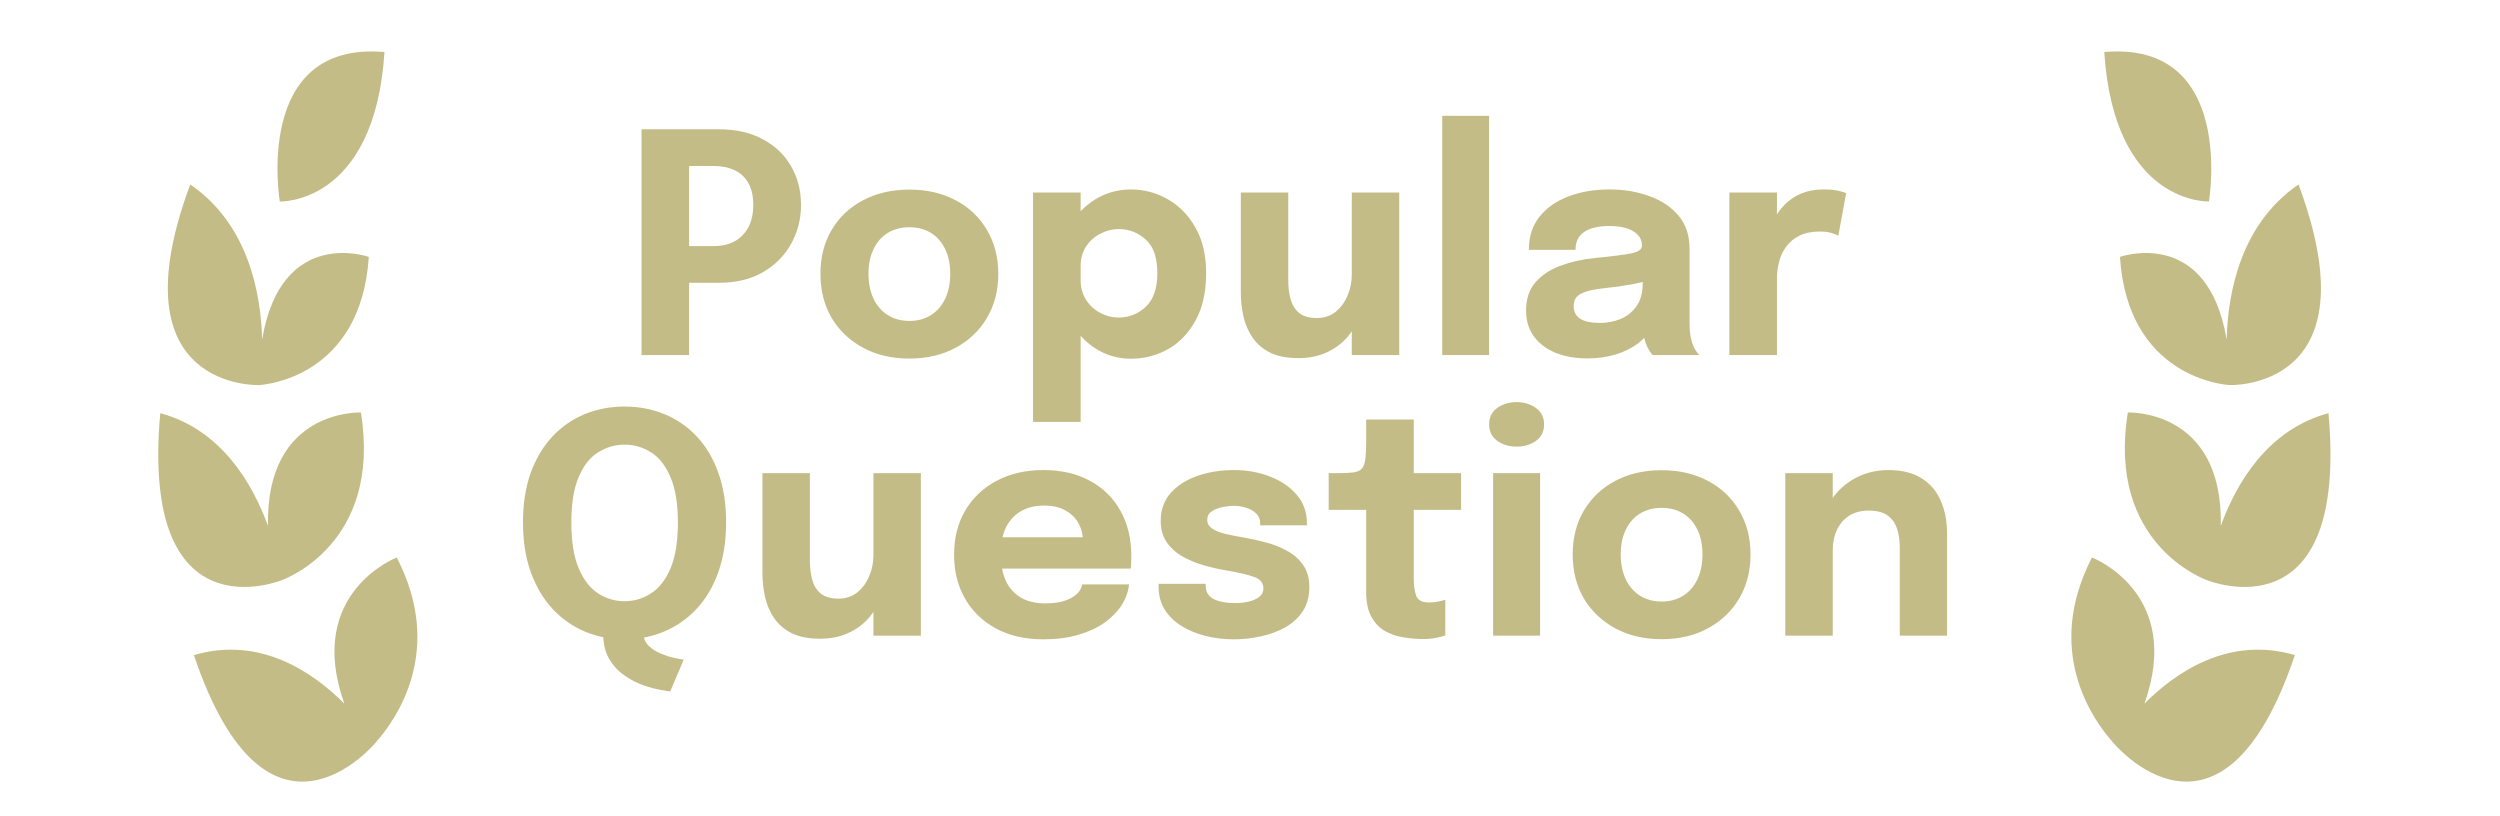 <svg width="98" height="32" viewBox="0 0 98 32" fill="none" xmlns="http://www.w3.org/2000/svg">
<path d="M82.487 2.04C87.658 1.591 86.591 7.899 86.591 7.899C86.591 7.899 82.874 8.041 82.487 2.04Z" fill="#C4BC87"/>
<path d="M87.378 15.095L87.379 15.092C87.219 15.083 83.408 14.807 83.102 10.07C83.102 10.07 86.534 8.849 87.284 13.31C87.33 11.514 87.814 8.795 90.102 7.231C93.126 15.348 87.378 15.095 87.378 15.095L87.378 15.095Z" fill="#C4BC87"/>
<path d="M86.515 22.743C86.439 22.716 82.573 21.328 83.412 16.169C83.412 16.169 87.151 16.012 87.055 20.615C87.656 18.962 88.876 16.844 91.277 16.196C92.067 24.954 86.61 22.782 86.515 22.743L86.515 22.743Z" fill="#C4BC87"/>
<path d="M82.006 21.854C82.006 21.854 85.612 23.23 84.062 27.58C85.297 26.345 87.374 24.919 89.959 25.68C87.063 34.266 82.822 29.096 82.822 29.096L82.822 29.095C81.992 28.158 80.13 25.479 82.006 21.854L82.006 21.854Z" fill="#C4BC87"/>
<path d="M15.072 2.04C9.901 1.591 10.968 7.899 10.968 7.899C10.968 7.899 14.686 8.041 15.072 2.04Z" fill="#C4BC87"/>
<path d="M10.181 15.095L10.181 15.092C10.34 15.083 14.151 14.807 14.457 10.07C14.457 10.07 11.024 8.849 10.276 13.31C10.229 11.514 9.745 8.795 7.458 7.231C4.433 15.348 10.181 15.095 10.181 15.095L10.181 15.095Z" fill="#C4BC87"/>
<path d="M11.044 22.743C11.12 22.716 14.987 21.328 14.147 16.169C14.147 16.169 10.408 16.012 10.504 20.615C9.903 18.962 8.683 16.844 6.282 16.196C5.492 24.954 10.949 22.782 11.044 22.743L11.044 22.743Z" fill="#C4BC87"/>
<path d="M15.553 21.854C15.553 21.854 11.947 23.23 13.497 27.58C12.262 26.345 10.185 24.919 7.6 25.68C10.496 34.266 14.738 29.096 14.738 29.096L14.737 29.095C15.567 28.158 17.429 25.479 15.553 21.854L15.553 21.854Z" fill="#C4BC87"/>
<path d="M27.014 13.918H25.148V5.068H28.178C28.854 5.068 29.432 5.2 29.912 5.464C30.396 5.724 30.764 6.078 31.016 6.526C31.272 6.97 31.4 7.472 31.4 8.032C31.4 8.588 31.27 9.098 31.01 9.562C30.754 10.022 30.386 10.392 29.906 10.672C29.426 10.948 28.85 11.086 28.178 11.086H27.014V13.918ZM27.014 10.51L26.174 9.646H27.98C28.292 9.646 28.564 9.584 28.796 9.46C29.028 9.332 29.208 9.148 29.336 8.908C29.464 8.664 29.528 8.372 29.528 8.032C29.528 7.688 29.464 7.404 29.336 7.18C29.212 6.952 29.034 6.784 28.802 6.676C28.574 6.564 28.3 6.508 27.98 6.508H26.174L27.014 5.62V10.51ZM35.647 14.056C34.959 14.056 34.353 13.914 33.829 13.63C33.305 13.346 32.895 12.956 32.599 12.46C32.307 11.96 32.161 11.384 32.161 10.732C32.161 10.084 32.307 9.512 32.599 9.016C32.895 8.516 33.305 8.128 33.829 7.852C34.353 7.572 34.959 7.432 35.647 7.432C36.335 7.432 36.941 7.572 37.465 7.852C37.989 8.128 38.397 8.516 38.689 9.016C38.985 9.512 39.133 10.084 39.133 10.732C39.133 11.384 38.985 11.96 38.689 12.46C38.397 12.956 37.989 13.346 37.465 13.63C36.941 13.914 36.335 14.056 35.647 14.056ZM35.647 12.58C35.971 12.58 36.253 12.504 36.493 12.352C36.733 12.2 36.919 11.986 37.051 11.71C37.183 11.43 37.249 11.104 37.249 10.732C37.249 10.36 37.183 10.038 37.051 9.766C36.919 9.49 36.733 9.278 36.493 9.13C36.253 8.982 35.971 8.908 35.647 8.908C35.327 8.908 35.045 8.982 34.801 9.13C34.561 9.278 34.375 9.49 34.243 9.766C34.111 10.038 34.045 10.36 34.045 10.732C34.045 11.104 34.111 11.43 34.243 11.71C34.375 11.986 34.561 12.2 34.801 12.352C35.045 12.504 35.327 12.58 35.647 12.58ZM40.495 16.54V7.546H42.361V16.54H40.495ZM44.329 14.062C43.825 14.062 43.363 13.928 42.943 13.66C42.523 13.388 42.187 13.024 41.935 12.568C41.683 12.108 41.557 11.592 41.557 11.02C41.557 11.004 41.557 10.99 41.557 10.978C41.557 10.962 41.557 10.944 41.557 10.924L42.361 10.906C42.361 10.918 42.361 10.93 42.361 10.942C42.361 10.954 42.361 10.966 42.361 10.978C42.361 11.274 42.433 11.534 42.577 11.758C42.721 11.978 42.907 12.148 43.135 12.268C43.363 12.388 43.601 12.448 43.849 12.448C44.257 12.448 44.611 12.308 44.911 12.028C45.215 11.744 45.367 11.302 45.367 10.702C45.367 10.102 45.217 9.666 44.917 9.394C44.617 9.118 44.261 8.98 43.849 8.98C43.601 8.98 43.363 9.04 43.135 9.16C42.907 9.276 42.721 9.442 42.577 9.658C42.433 9.874 42.361 10.132 42.361 10.432L41.557 10.384C41.557 9.808 41.683 9.3 41.935 8.86C42.187 8.416 42.523 8.066 42.943 7.81C43.363 7.554 43.825 7.426 44.329 7.426C44.845 7.426 45.327 7.554 45.775 7.81C46.223 8.062 46.585 8.432 46.861 8.92C47.141 9.408 47.281 10.002 47.281 10.702C47.281 11.434 47.145 12.05 46.873 12.55C46.601 13.05 46.241 13.428 45.793 13.684C45.345 13.936 44.857 14.062 44.329 14.062ZM50.902 14.038C50.45 14.038 50.078 13.966 49.786 13.822C49.494 13.674 49.264 13.476 49.096 13.228C48.928 12.98 48.81 12.704 48.742 12.4C48.674 12.096 48.64 11.788 48.64 11.476C48.64 11.332 48.64 11.18 48.64 11.02C48.64 10.86 48.64 10.696 48.64 10.528V7.546H50.5V10.234C50.5 10.37 50.5 10.502 50.5 10.63C50.5 10.758 50.5 10.876 50.5 10.984C50.5 11.252 50.53 11.498 50.59 11.722C50.65 11.946 50.76 12.126 50.92 12.262C51.084 12.398 51.316 12.466 51.616 12.466C51.908 12.466 52.156 12.384 52.36 12.22C52.564 12.052 52.72 11.838 52.828 11.578C52.936 11.318 52.99 11.05 52.99 10.774L53.512 11.2C53.512 11.6 53.45 11.972 53.326 12.316C53.206 12.66 53.034 12.962 52.81 13.222C52.586 13.478 52.312 13.678 51.988 13.822C51.668 13.966 51.306 14.038 50.902 14.038ZM52.99 13.918V7.546H54.85V13.918H52.99ZM58.371 4.54V13.918H56.535V4.54H58.371ZM62.216 14.05C61.752 14.05 61.338 13.976 60.974 13.828C60.614 13.68 60.332 13.466 60.128 13.186C59.924 12.906 59.822 12.566 59.822 12.166C59.822 11.714 59.946 11.346 60.194 11.062C60.442 10.778 60.77 10.562 61.178 10.414C61.59 10.262 62.036 10.162 62.516 10.114C63.216 10.046 63.698 9.984 63.962 9.928C64.23 9.872 64.364 9.774 64.364 9.634C64.364 9.63 64.364 9.626 64.364 9.622C64.364 9.386 64.25 9.2 64.022 9.064C63.798 8.928 63.484 8.86 63.08 8.86C62.652 8.86 62.324 8.938 62.096 9.094C61.872 9.246 61.76 9.48 61.76 9.796H59.93C59.93 9.284 60.068 8.852 60.344 8.5C60.624 8.148 61.002 7.882 61.478 7.702C61.954 7.518 62.492 7.426 63.092 7.426C63.652 7.426 64.17 7.512 64.646 7.684C65.122 7.852 65.504 8.106 65.792 8.446C66.084 8.786 66.23 9.218 66.23 9.742C66.23 9.826 66.23 9.91 66.23 9.994C66.23 10.074 66.23 10.156 66.23 10.24V12.496C66.23 12.66 66.234 12.818 66.242 12.97C66.254 13.118 66.278 13.254 66.314 13.378C66.354 13.518 66.404 13.634 66.464 13.726C66.524 13.818 66.574 13.882 66.614 13.918H64.784C64.756 13.89 64.712 13.832 64.652 13.744C64.596 13.656 64.548 13.554 64.508 13.438C64.46 13.298 64.424 13.158 64.4 13.018C64.38 12.874 64.37 12.706 64.37 12.514L64.754 12.778C64.642 13.042 64.46 13.27 64.208 13.462C63.96 13.65 63.664 13.796 63.32 13.9C62.98 14 62.612 14.05 62.216 14.05ZM62.714 12.658C63.006 12.658 63.278 12.606 63.53 12.502C63.786 12.394 63.994 12.226 64.154 11.998C64.314 11.77 64.394 11.472 64.394 11.104V10.462L64.856 10.912C64.592 11.008 64.286 11.088 63.938 11.152C63.594 11.212 63.25 11.26 62.906 11.296C62.498 11.336 62.192 11.406 61.988 11.506C61.788 11.602 61.688 11.766 61.688 11.998C61.688 12.218 61.774 12.384 61.946 12.496C62.118 12.604 62.374 12.658 62.714 12.658ZM67.791 13.918V7.546H69.657V9.742L69.273 9.502C69.317 9.202 69.397 8.926 69.513 8.674C69.629 8.422 69.779 8.204 69.963 8.02C70.147 7.832 70.365 7.686 70.617 7.582C70.873 7.478 71.165 7.426 71.493 7.426C71.749 7.426 71.949 7.446 72.093 7.486C72.241 7.522 72.333 7.55 72.369 7.57L72.063 9.238C72.027 9.218 71.947 9.186 71.823 9.142C71.699 9.098 71.539 9.076 71.343 9.076C71.023 9.076 70.755 9.13 70.539 9.238C70.323 9.346 70.149 9.49 70.017 9.67C69.889 9.846 69.797 10.042 69.741 10.258C69.685 10.474 69.657 10.692 69.657 10.912V13.918H67.791ZM23.645 24.834H25.229C25.229 25.026 25.295 25.186 25.427 25.314C25.563 25.446 25.725 25.55 25.913 25.626C26.101 25.702 26.279 25.758 26.447 25.794C26.619 25.83 26.737 25.852 26.801 25.86L26.273 27.102C26.213 27.098 26.085 27.078 25.889 27.042C25.697 27.01 25.473 26.95 25.217 26.862C24.965 26.774 24.719 26.646 24.479 26.478C24.239 26.314 24.039 26.098 23.879 25.83C23.723 25.562 23.645 25.23 23.645 24.834ZM24.485 25.062C23.933 25.062 23.417 24.962 22.937 24.762C22.457 24.562 22.035 24.268 21.671 23.88C21.307 23.492 21.021 23.014 20.813 22.446C20.605 21.874 20.501 21.22 20.501 20.484C20.501 19.744 20.603 19.092 20.807 18.528C21.015 17.96 21.301 17.484 21.665 17.1C22.029 16.716 22.451 16.426 22.931 16.23C23.411 16.034 23.929 15.936 24.485 15.936C25.037 15.936 25.553 16.034 26.033 16.23C26.517 16.426 26.941 16.716 27.305 17.1C27.669 17.484 27.953 17.96 28.157 18.528C28.361 19.092 28.463 19.744 28.463 20.484C28.463 21.22 28.359 21.874 28.151 22.446C27.947 23.014 27.661 23.492 27.293 23.88C26.929 24.268 26.505 24.562 26.021 24.762C25.541 24.962 25.029 25.062 24.485 25.062ZM24.485 23.568C24.857 23.568 25.201 23.466 25.517 23.262C25.837 23.058 26.093 22.73 26.285 22.278C26.477 21.822 26.573 21.224 26.573 20.484C26.573 19.74 26.475 19.144 26.279 18.696C26.087 18.248 25.833 17.926 25.517 17.73C25.201 17.53 24.857 17.43 24.485 17.43C24.113 17.43 23.767 17.53 23.447 17.73C23.131 17.926 22.877 18.248 22.685 18.696C22.493 19.144 22.397 19.74 22.397 20.484C22.397 21.228 22.493 21.826 22.685 22.278C22.877 22.73 23.131 23.058 23.447 23.262C23.767 23.466 24.113 23.568 24.485 23.568ZM32.15 25.038C31.698 25.038 31.326 24.966 31.034 24.822C30.742 24.674 30.512 24.476 30.344 24.228C30.176 23.98 30.058 23.704 29.99 23.4C29.922 23.096 29.888 22.788 29.888 22.476C29.888 22.332 29.888 22.18 29.888 22.02C29.888 21.86 29.888 21.696 29.888 21.528V18.546H31.748V21.234C31.748 21.37 31.748 21.502 31.748 21.63C31.748 21.758 31.748 21.876 31.748 21.984C31.748 22.252 31.778 22.498 31.838 22.722C31.898 22.946 32.008 23.126 32.168 23.262C32.332 23.398 32.564 23.466 32.864 23.466C33.156 23.466 33.404 23.384 33.608 23.22C33.812 23.052 33.968 22.838 34.076 22.578C34.184 22.318 34.238 22.05 34.238 21.774L34.76 22.2C34.76 22.6 34.698 22.972 34.574 23.316C34.454 23.66 34.282 23.962 34.058 24.222C33.834 24.478 33.56 24.678 33.236 24.822C32.916 24.966 32.554 25.038 32.15 25.038ZM34.238 24.918V18.546H36.098V24.918H34.238ZM38.408 22.29V21.06H42.632L42.452 21.372C42.452 21.34 42.452 21.31 42.452 21.282C42.452 21.25 42.452 21.22 42.452 21.192C42.452 20.964 42.398 20.746 42.29 20.538C42.182 20.326 42.014 20.154 41.786 20.022C41.562 19.886 41.274 19.818 40.922 19.818C40.57 19.818 40.266 19.894 40.01 20.046C39.758 20.194 39.564 20.408 39.428 20.688C39.296 20.968 39.23 21.306 39.23 21.702C39.23 22.11 39.294 22.46 39.422 22.752C39.554 23.04 39.748 23.262 40.004 23.418C40.264 23.574 40.586 23.652 40.97 23.652C41.218 23.652 41.432 23.63 41.612 23.586C41.792 23.538 41.938 23.478 42.05 23.406C42.166 23.334 42.254 23.254 42.314 23.166C42.374 23.078 42.41 22.992 42.422 22.908H44.258C44.234 23.176 44.142 23.44 43.982 23.7C43.822 23.956 43.6 24.188 43.316 24.396C43.032 24.6 42.686 24.762 42.278 24.882C41.874 25.002 41.412 25.062 40.892 25.062C40.188 25.062 39.574 24.922 39.05 24.642C38.526 24.358 38.12 23.968 37.832 23.472C37.544 22.972 37.4 22.396 37.4 21.744C37.4 21.084 37.546 20.506 37.838 20.01C38.134 19.51 38.544 19.122 39.068 18.846C39.596 18.566 40.206 18.426 40.898 18.426C41.606 18.426 42.218 18.568 42.734 18.852C43.25 19.132 43.648 19.526 43.928 20.034C44.208 20.538 44.348 21.126 44.348 21.798C44.348 21.898 44.346 21.994 44.342 22.086C44.338 22.178 44.332 22.246 44.324 22.29H38.408ZM48.362 25.062C47.982 25.062 47.616 25.018 47.264 24.93C46.912 24.842 46.596 24.712 46.316 24.54C46.04 24.368 45.82 24.154 45.656 23.898C45.496 23.638 45.416 23.336 45.416 22.992C45.416 22.976 45.416 22.958 45.416 22.938C45.416 22.914 45.416 22.896 45.416 22.884H47.264C47.264 22.896 47.264 22.91 47.264 22.926C47.264 22.938 47.264 22.952 47.264 22.968C47.264 23.2 47.366 23.37 47.57 23.478C47.778 23.586 48.058 23.64 48.41 23.64C48.594 23.64 48.77 23.622 48.938 23.586C49.11 23.546 49.25 23.484 49.358 23.4C49.47 23.312 49.526 23.202 49.526 23.07C49.526 22.858 49.408 22.708 49.172 22.62C48.94 22.532 48.566 22.444 48.05 22.356C47.758 22.308 47.462 22.24 47.162 22.152C46.862 22.064 46.586 21.948 46.334 21.804C46.082 21.656 45.88 21.47 45.728 21.246C45.576 21.018 45.5 20.742 45.5 20.418C45.5 19.986 45.63 19.622 45.89 19.326C46.154 19.03 46.504 18.806 46.94 18.654C47.376 18.502 47.856 18.426 48.38 18.426C48.88 18.426 49.346 18.51 49.778 18.678C50.21 18.842 50.56 19.08 50.828 19.392C51.096 19.7 51.23 20.072 51.23 20.508C51.23 20.516 51.23 20.528 51.23 20.544C51.23 20.56 51.23 20.576 51.23 20.592H49.4C49.4 20.576 49.4 20.562 49.4 20.55C49.4 20.538 49.4 20.528 49.4 20.52C49.4 20.36 49.348 20.23 49.244 20.13C49.144 20.03 49.016 19.956 48.86 19.908C48.704 19.856 48.542 19.83 48.374 19.83C48.222 19.83 48.064 19.848 47.9 19.884C47.74 19.916 47.604 19.972 47.492 20.052C47.38 20.128 47.324 20.236 47.324 20.376C47.324 20.512 47.384 20.624 47.504 20.712C47.624 20.796 47.792 20.866 48.008 20.922C48.224 20.974 48.474 21.024 48.758 21.072C49.026 21.116 49.308 21.178 49.604 21.258C49.904 21.334 50.184 21.444 50.444 21.588C50.708 21.728 50.92 21.914 51.08 22.146C51.244 22.374 51.326 22.664 51.326 23.016C51.326 23.38 51.242 23.692 51.074 23.952C50.906 24.212 50.678 24.424 50.39 24.588C50.106 24.748 49.788 24.866 49.436 24.942C49.088 25.022 48.73 25.062 48.362 25.062ZM55.769 25.05C55.525 25.05 55.273 25.028 55.013 24.984C54.757 24.944 54.517 24.862 54.292 24.738C54.072 24.61 53.895 24.424 53.758 24.18C53.623 23.936 53.554 23.614 53.554 23.214C53.554 23.126 53.554 23.036 53.554 22.944C53.554 22.852 53.554 22.76 53.554 22.668V19.986H52.084V18.546H52.498C52.739 18.546 52.928 18.536 53.069 18.516C53.212 18.496 53.319 18.446 53.386 18.366C53.459 18.282 53.505 18.152 53.525 17.976C53.544 17.8 53.554 17.558 53.554 17.25V16.446H55.42V18.546H57.275V19.986H55.42V22.278C55.42 22.35 55.42 22.42 55.42 22.488C55.42 22.556 55.42 22.622 55.42 22.686C55.42 22.962 55.453 23.186 55.517 23.358C55.584 23.53 55.751 23.616 56.014 23.616C56.147 23.616 56.27 23.604 56.386 23.58C56.507 23.556 56.596 23.532 56.657 23.508V24.906C56.572 24.942 56.455 24.974 56.303 25.002C56.151 25.034 55.972 25.05 55.769 25.05ZM58.53 24.918V18.546H60.372V24.918H58.53ZM59.448 17.508C59.16 17.508 58.908 17.432 58.692 17.28C58.48 17.128 58.374 16.914 58.374 16.638C58.374 16.358 58.48 16.142 58.692 15.99C58.908 15.838 59.16 15.762 59.448 15.762C59.74 15.762 59.992 15.838 60.204 15.99C60.42 16.142 60.528 16.358 60.528 16.638C60.528 16.918 60.42 17.134 60.204 17.286C59.992 17.434 59.74 17.508 59.448 17.508ZM65.135 25.056C64.447 25.056 63.841 24.914 63.317 24.63C62.793 24.346 62.383 23.956 62.087 23.46C61.795 22.96 61.649 22.384 61.649 21.732C61.649 21.084 61.795 20.512 62.087 20.016C62.383 19.516 62.793 19.128 63.317 18.852C63.841 18.572 64.447 18.432 65.135 18.432C65.823 18.432 66.429 18.572 66.953 18.852C67.477 19.128 67.885 19.516 68.177 20.016C68.473 20.512 68.621 21.084 68.621 21.732C68.621 22.384 68.473 22.96 68.177 23.46C67.885 23.956 67.477 24.346 66.953 24.63C66.429 24.914 65.823 25.056 65.135 25.056ZM65.135 23.58C65.459 23.58 65.741 23.504 65.981 23.352C66.221 23.2 66.407 22.986 66.539 22.71C66.671 22.43 66.737 22.104 66.737 21.732C66.737 21.36 66.671 21.038 66.539 20.766C66.407 20.49 66.221 20.278 65.981 20.13C65.741 19.982 65.459 19.908 65.135 19.908C64.815 19.908 64.533 19.982 64.289 20.13C64.049 20.278 63.863 20.49 63.731 20.766C63.599 21.038 63.533 21.36 63.533 21.732C63.533 22.104 63.599 22.43 63.731 22.71C63.863 22.986 64.049 23.2 64.289 23.352C64.533 23.504 64.815 23.58 65.135 23.58ZM74.471 24.918V22.212C74.471 22.06 74.471 21.922 74.471 21.798C74.471 21.674 74.471 21.562 74.471 21.462C74.471 21.198 74.437 20.958 74.369 20.742C74.301 20.522 74.179 20.346 74.003 20.214C73.827 20.082 73.573 20.016 73.241 20.016C72.953 20.016 72.703 20.082 72.491 20.214C72.283 20.346 72.123 20.53 72.011 20.766C71.899 21.002 71.843 21.274 71.843 21.582L71.327 21.21C71.327 20.658 71.447 20.174 71.687 19.758C71.927 19.342 72.251 19.016 72.659 18.78C73.071 18.544 73.527 18.426 74.027 18.426C74.551 18.426 74.981 18.532 75.317 18.744C75.657 18.952 75.909 19.244 76.073 19.62C76.241 19.992 76.325 20.428 76.325 20.928C76.325 21.132 76.325 21.36 76.325 21.612C76.325 21.864 76.325 22.122 76.325 22.386V24.918H74.471ZM69.983 24.918V18.546H71.843V24.918H69.983Z" fill="#C4BC87"/>
</svg>
